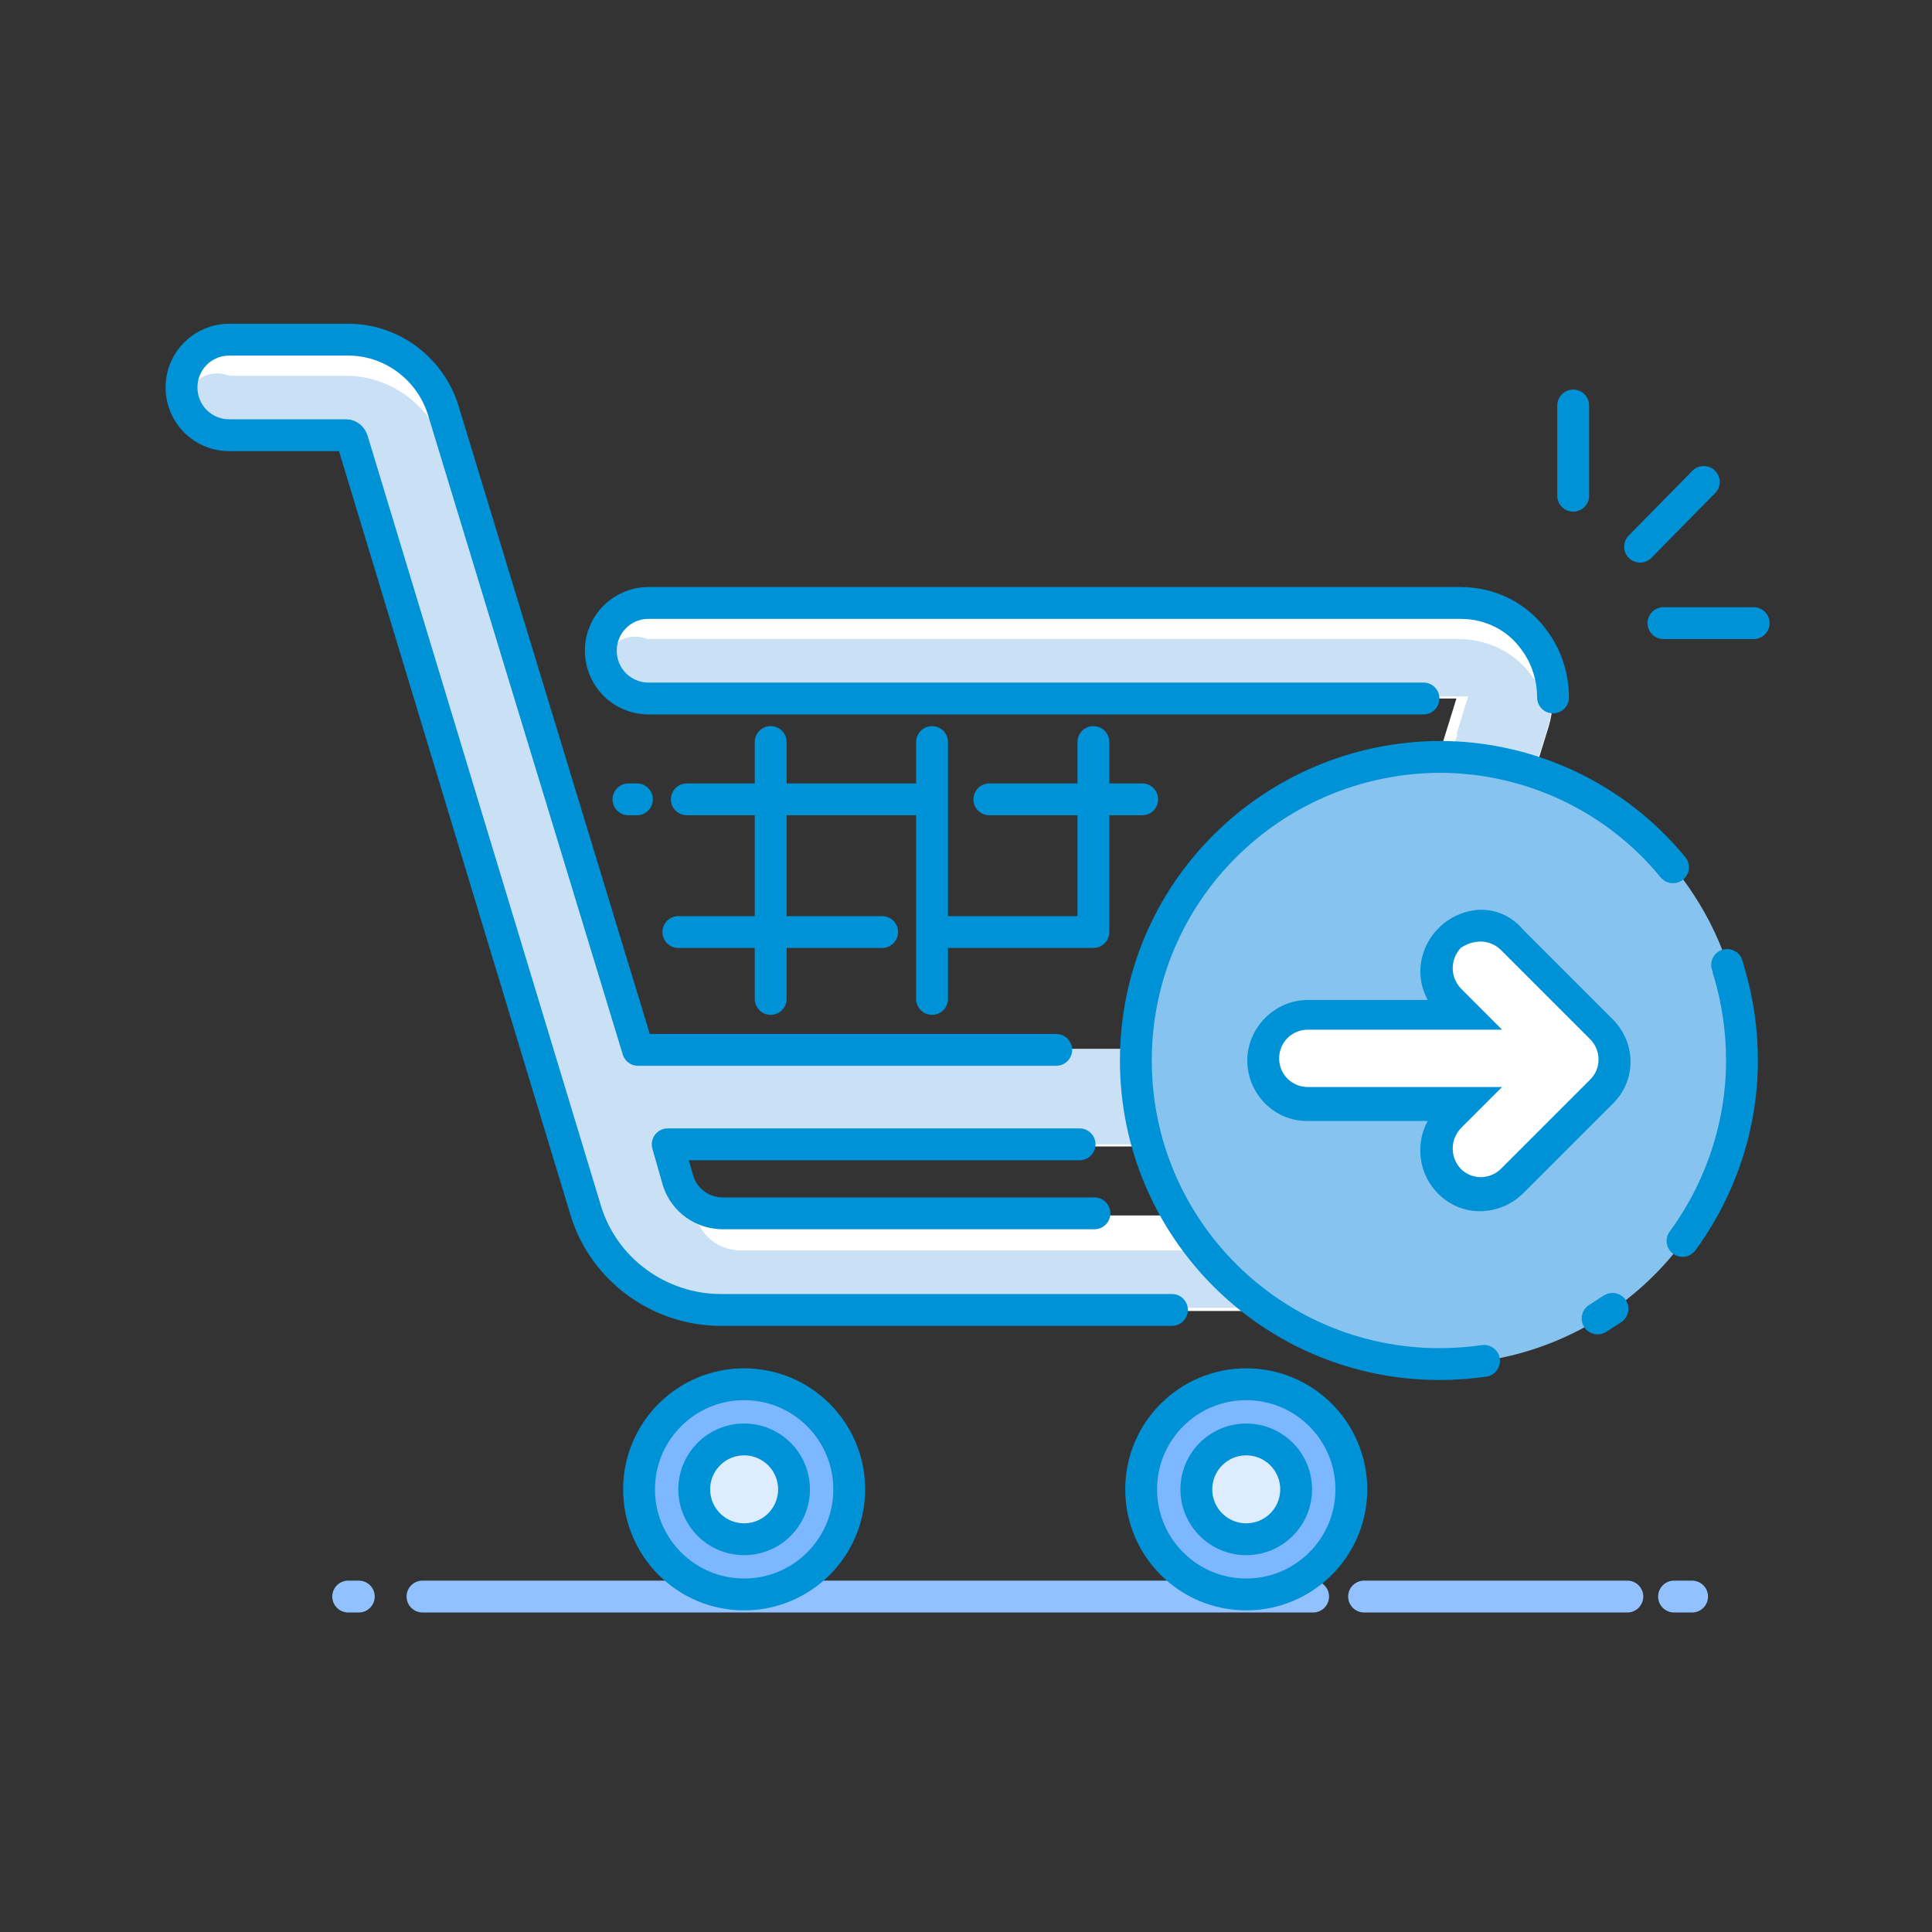 <svg id="Layer_1" xmlns="http://www.w3.org/2000/svg" viewBox="0 0 182 182"><rect x="0" y="0" width="182" height="182" fill="#333333" stroke="none"/><style>.st1{fill:#fff}.st3,.st4,.st5{fill:none;stroke:#0092d6;stroke-width:3;stroke-linecap:round;stroke-linejoin:round;stroke-miterlimit:10}.st4,.st5{fill:#7db7ff}.st5{fill:#ddecfe}</style><g transform="translate(-1414 -3594.8)"><path d="M1447.8 3745.2h-1m90.9 0h-83.9m113.5 0h-24.8m30.9 0h-1.7" fill="none" stroke="#91c2ff" stroke-width="3" stroke-linecap="round" stroke-linejoin="round" stroke-miterlimit="10"/><path class="st1" d="M1558.5 3655.2c-1.6-2.3-4.2-3.6-7-3.6H1475c-2.5 0-4.5 2-4.5 4.5s2 4.5 4.5 4.5h76.2l-9.2 29.7c-.6 2.1-2.5 3.5-4.7 3.5H1474l-18.3-60.1c-1.2-4.1-5-6.9-9.2-6.8h-11c-2.5 0-4.5 2-4.5 4.5s2 4.5 4.5 4.5h11c.3 0 .5.2.6.5l22 72.6c1.7 5.5 6.9 9.3 12.7 9.3h55.8c2.5 0 4.5-2 4.5-4.5s-2-4.5-4.5-4.5H1482c-1.9 0-3.6-1.2-4.2-3l-1-3.5h60.6c6.1 0 11.5-4 13.3-9.8l9.2-29.8c.8-2.7.3-5.7-1.4-8z"/><path d="M1560.1 3662.2c-.1.3-.1.6-.2.8l-9.2 29.8c-1.8 5.8-7.2 9.8-13.3 9.8h-60.6l2.8 7c.6 1.8 2.3 3 4.2 3h54c1.5-.6 3.2 0 3.9 1.5.6 1.5 0 3.2-1.5 3.9-.7.3-1.6.3-2.3 0H1482c-5.8 0-10.9-3.8-12.7-9.3l-22-72.6c-.1-.3-.3-.5-.6-.5h-11c-1.5.6-3.2 0-3.9-1.5-.6-1.5 0-3.2 1.5-3.9.7-.3 1.6-.3 2.3 0h11c4.2 0 8 2.8 9.2 6.8l18.3 56.6h63.3c2.2 0 4.1-1.4 4.7-3.5l9.2-26.1h-.1l1.1-3.6h-77.2c-1.5.6-3.2 0-3.9-1.5-.6-1.5 0-3.2 1.5-3.9.7-.3 1.6-.3 2.3 0h76.4c2.8 0 5.4 1.3 7 3.6.9 1.1 1.4 2.3 1.7 3.6z" fill="#c9e0f5"/><path class="st3" d="M1560.3 3660.5c0-1.9-.6-3.8-1.7-5.3-1.6-2.3-4.2-3.6-7-3.6h-76.5c-2.5 0-4.5 2-4.5 4.5s2 4.5 4.5 4.5h73m-31 48.5h-35c-1.9 0-3.6-1.2-4.2-3l-1-3.5h38.8"/><path class="st3" d="M1513.5 3693.7h-39.4l-18.3-60.1c-1.2-4.1-5-6.9-9.2-6.8h-11c-2.5 0-4.5 2-4.5 4.5s2 4.5 4.5 4.5h11c.3 0 .5.2.6.5l22 72.6c1.7 5.5 6.9 9.3 12.7 9.3h42.5"/><circle class="st4" cx="1484.1" cy="3735.1" r="9.9"/><circle class="st5" cx="1484.1" cy="3735.1" r="4.7"/><circle class="st4" cx="1531.4" cy="3735.1" r="9.9"/><circle class="st5" cx="1531.4" cy="3735.1" r="4.7"/><path class="st3" d="M1486.6 3664.7v24.2m15.2-24.2v24.2m15.2-24.2v17.6m15.2-2v8.6m-25-18.8h14.4m-42.9 0h23.1m-28.6 0h.8m54.5 12.5h8.3m-35 0h15.2m-39.1 0h19.2"/><path d="M1573.5 3679c3.1 4.7 4.7 10.1 4.7 15.7 0 15.8-12.8 28.6-28.6 28.6s-28.6-12.8-28.6-28.6 12.8-28.6 28.6-28.6c9.6 0 18.6 4.8 23.9 12.9" fill="#86c3ee"/><path class="st3" d="M1576.7 3685.7c.1.2.1.5.2.7.8 2.7 1.2 5.5 1.2 8.3 0 6.1-2 12.1-5.6 17m-18.7 11.3c-1.4.2-2.8.3-4.2.3-15.8 0-28.6-12.8-28.6-28.6s12.8-28.5 28.6-28.6c8.5 0 16.6 3.8 22 10.4m-5.7 41.6c-.5.3-.9.6-1.4.9"/><path class="st1" d="M1553.5 3707.3c-1.1 0-2.2-.4-3-1.2s-1.2-1.9-1.2-3 .4-2.2 1.2-3l1.3-1.3h-14.7c-2.3 0-4.2-1.9-4.2-4.2s1.9-4.2 4.2-4.2h14.7l-1.3-1.3c-1.6-1.6-1.6-4.3 0-5.9.8-.8 1.9-1.2 3-1.2s2.2.4 3 1.2l8.4 8.4c1.6 1.7 1.6 4.3 0 6l-8.4 8.4c-.8.8-1.9 1.3-3 1.3z"/><path d="M1553.5 3683.5c.7 0 1.4.3 1.9.8l8.4 8.4c1 1 1.1 2.7 0 3.8l-8.4 8.4c-1 1-2.7 1.1-3.8 0-1-1.1-1-2.7 0-3.8l3.9-3.9h-18.3c-1.5 0-2.7-1.2-2.7-2.7s1.2-2.7 2.7-2.7h18.3l-3.9-3.9c-1-1.1-1-2.7 0-3.8.6-.4 1.2-.6 1.9-.6m0-3c-3.1.1-5.6 2.6-5.7 5.7 0 1 .2 1.9.7 2.8h-11.3c-3.1 0-5.7 2.6-5.7 5.7s2.5 5.7 5.6 5.7h11.4c-.5.9-.7 1.8-.7 2.8 0 3.1 2.5 5.7 5.6 5.7 1.5 0 3-.6 4.1-1.7l8.4-8.4c2.2-2.1 2.3-5.6.1-7.9l-.1-.1-8.4-8.4c-1-1.2-2.4-1.9-4-1.9z" fill="#0092d6"/></g><path class="st3" d="M148.2 46.7v-8.5M156.7 58.7h8.5M154.5 51.5l6-6.1"/></svg>